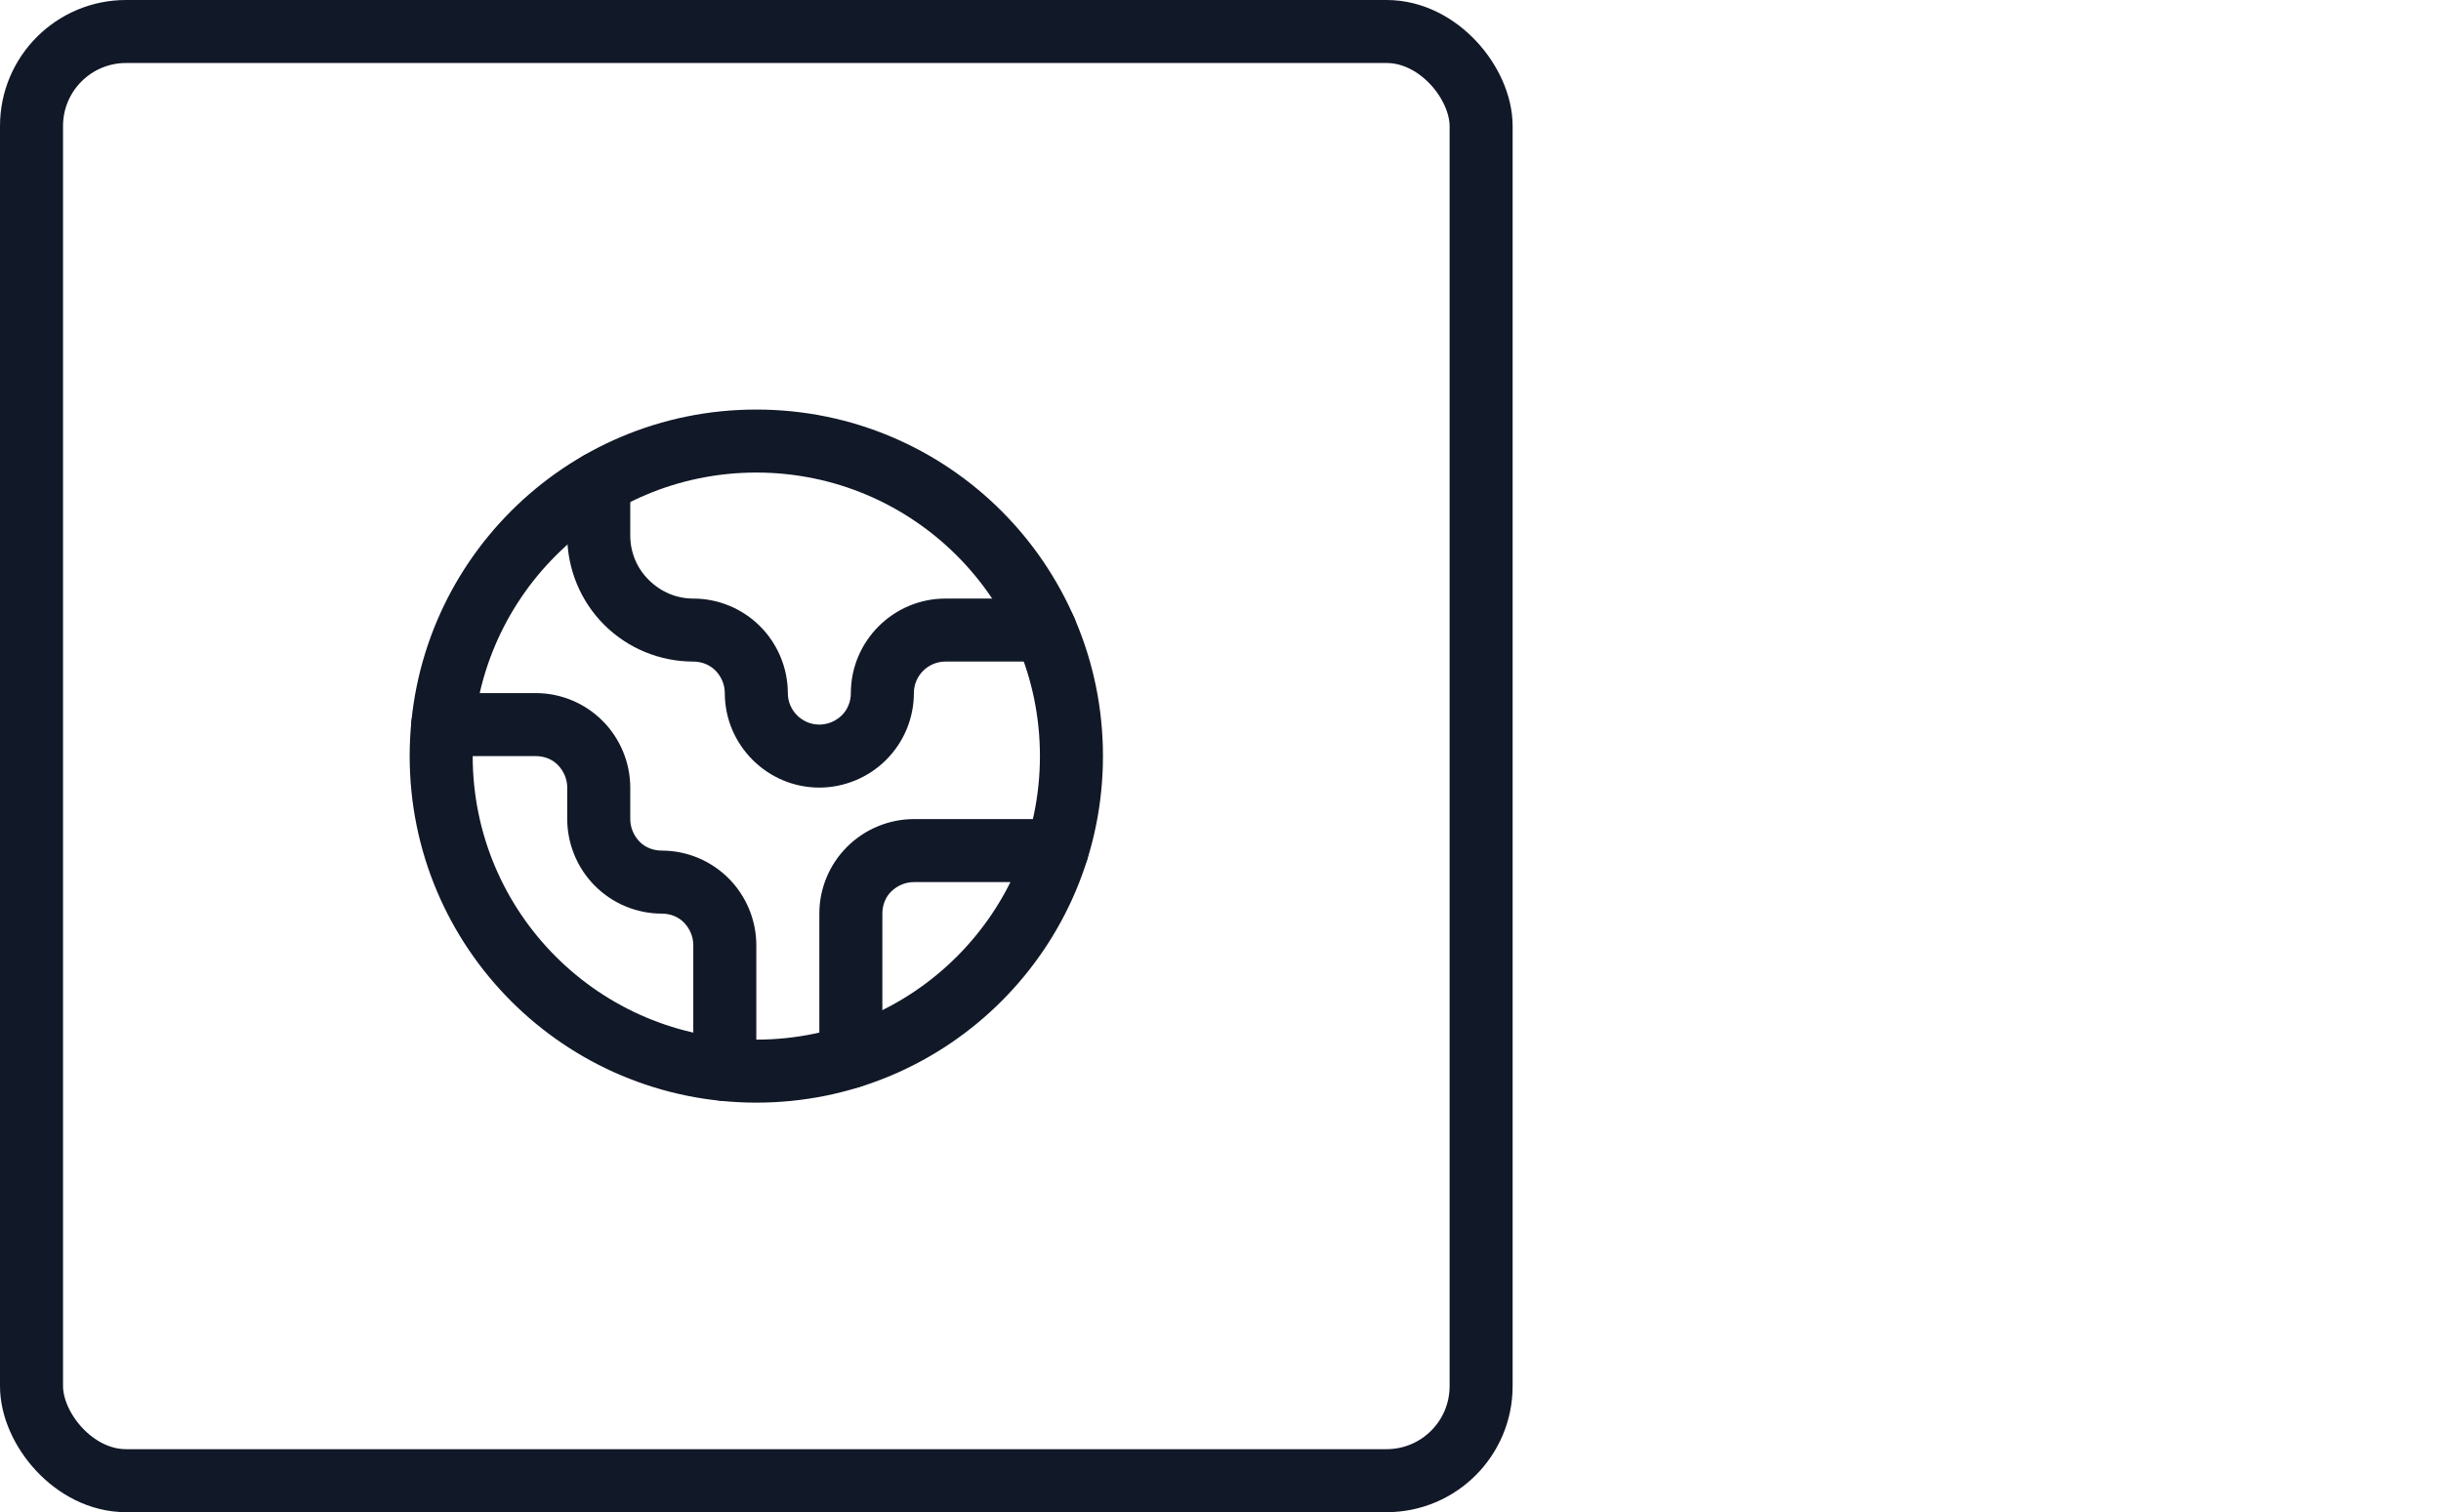 <?xml version="1.0" encoding="UTF-8"?>
<svg id="Laag_1" data-name="Laag 1" xmlns="http://www.w3.org/2000/svg" viewBox="0 0 77.46 48">
  <defs>
    <style>
      .cls-1 {
        fill: #111827;
        fill-rule: evenodd;
      }

      .cls-2 {
        fill: none;
        stroke: #111827;
        stroke-width: 2px;
      }
    </style>
  </defs>
  <rect class="cls-2" x="1" y="1" width="46" height="46" rx="3" ry="3"/>
  <path class="cls-1" d="M26.88,26.88c.56-.56,1.33-.88,2.12-.88h4.54c.55,0,1,.45,1,1s-.45,1-1,1h-4.54c-.27,0-.52.11-.71.29s-.29.44-.29.71v4.54c0,.55-.45,1-1,1s-1-.45-1-1v-4.54c0-.8.32-1.56.88-2.12Z"/>
  <path class="cls-1" d="M19,14.34c.55,0,1,.45,1,1v1.66c0,.53.21,1.04.59,1.41.38.38.88.59,1.41.59.8,0,1.56.32,2.12.88.56.56.88,1.33.88,2.12,0,.55.45,1,1,1,.27,0,.52-.11.71-.29.19-.19.29-.44.29-.71,0-1.65,1.35-3,3-3h3.17c.55,0,1,.45,1,1s-.45,1-1,1h-3.17c-.55,0-1,.45-1,1,0,.8-.32,1.56-.88,2.12s-1.33.88-2.12.88c-1.65,0-3-1.35-3-3,0-.27-.11-.52-.29-.71-.19-.19-.44-.29-.71-.29-1.06,0-2.08-.42-2.83-1.17s-1.17-1.77-1.17-2.83v-1.66c0-.55.45-1,1-1Z"/>
  <path class="cls-1" d="M13.05,23c0-.55.45-1,1-1h2.95c.8,0,1.56.32,2.12.88.56.56.88,1.33.88,2.12v1c0,.27.11.52.29.71s.44.29.71.29c.8,0,1.56.32,2.12.88.56.56.88,1.33.88,2.12v3.95c0,.55-.45,1-1,1s-1-.45-1-1v-3.95c0-.27-.11-.52-.29-.71s-.44-.29-.71-.29c-.8,0-1.56-.32-2.12-.88-.56-.56-.88-1.33-.88-2.12v-1c0-.27-.11-.52-.29-.71s-.44-.29-.71-.29h-2.95c-.55,0-1-.45-1-1Z"/>
  <path class="cls-1" d="M24,15c-4.97,0-9,4.03-9,9s4.03,9,9,9,9-4.03,9-9-4.03-9-9-9ZM13,24c0-6.08,4.92-11,11-11s11,4.92,11,11-4.92,11-11,11-11-4.92-11-11Z"/>
</svg>